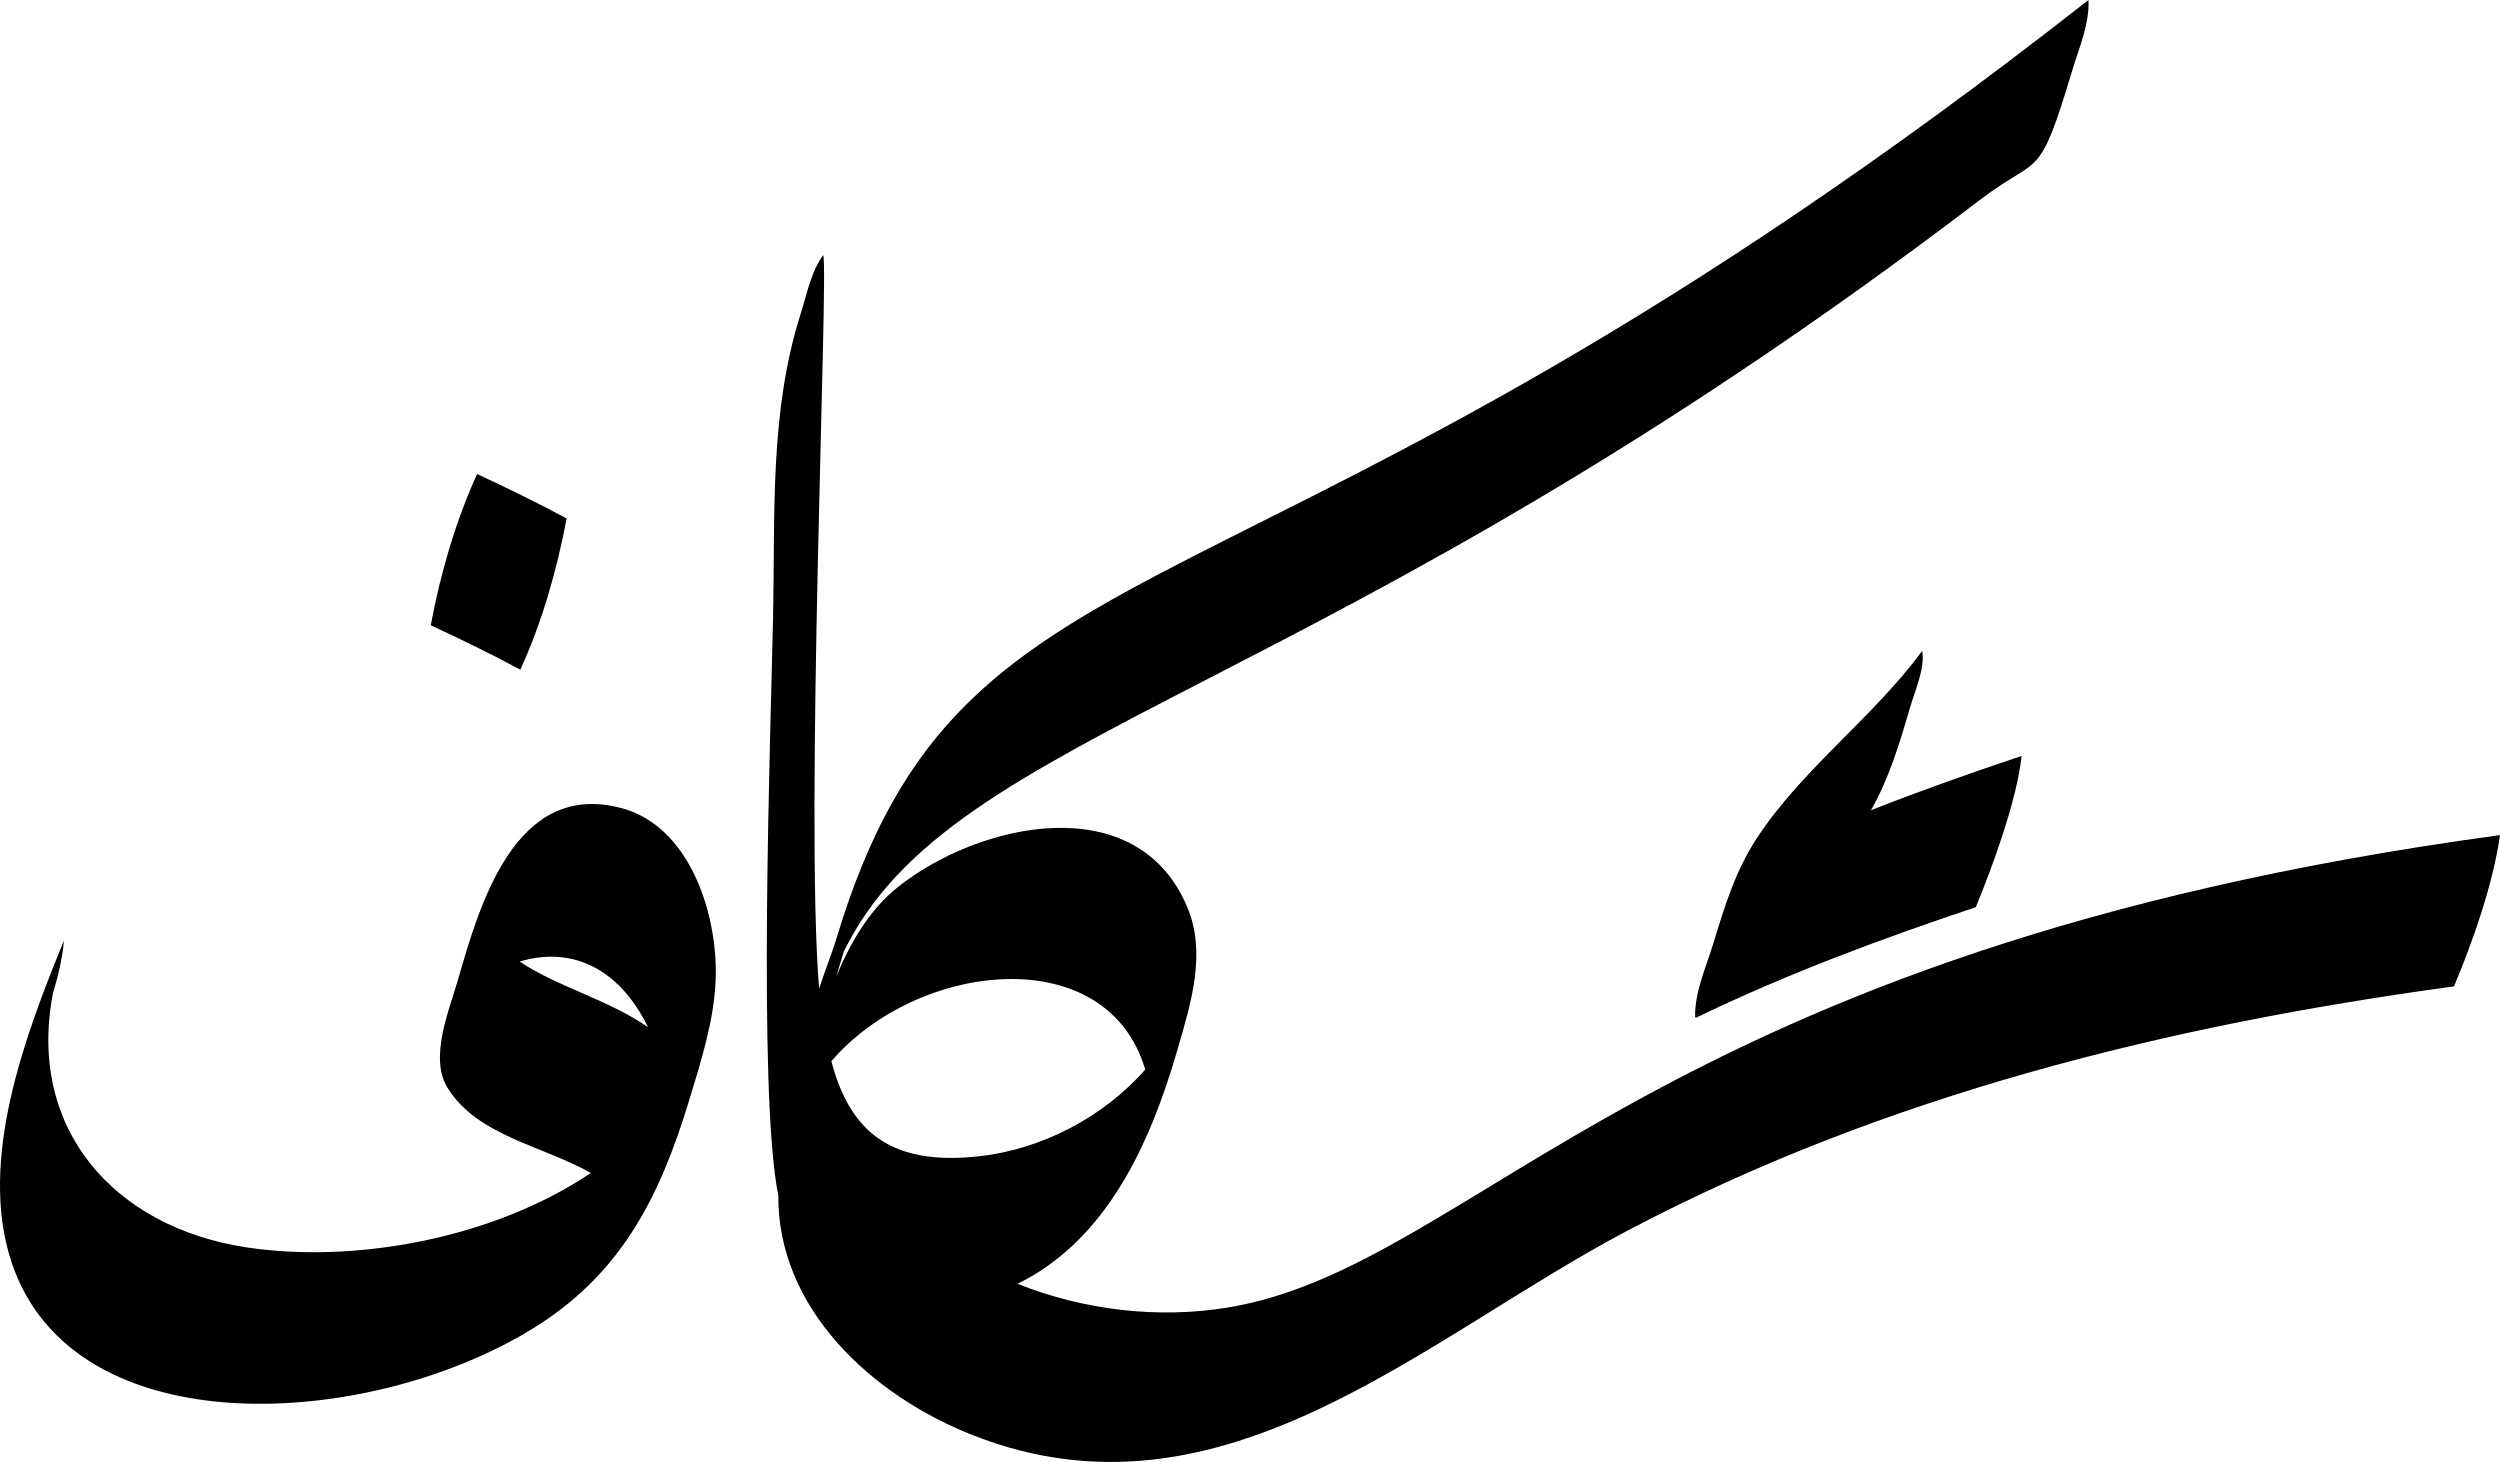 <svg xmlns="http://www.w3.org/2000/svg" xmlns:xlink="http://www.w3.org/1999/xlink" viewBox="184.81 332.29 710.41 415.44">
  <!-- Designed by Behdad Bahari: redl.ink/BEHDADBAHARI -->
  <path d="M533.45,703.88c-19.65,3.19-40.66,.73-59.48-6.77,25.13-12.42,37.55-39.21,45.56-66.96,3.73-12.93,8.15-27.01,2.66-40.09-14.25-33.95-59.09-24.11-82.16-5.76-8.13,6.46-13.47,15.67-17.56,25.39,.65-2.1,1.35-4.4,2.12-7,31.45-64.19,134.67-70.14,322.86-213.61,17.26-13.16,16.52-4.51,26.23-36.8,1.89-6.3,5-13.51,4.59-19.99-240.32,188.61-318.79,143.62-355.85,266.93-1.12,3.73-3.19,8.83-4.84,14.03-4.09-49.12,2.72-203.99,1.17-208.45-3.43,4.48-4.72,11.35-6.45,16.76-8.83,27.88-7.21,56.65-7.8,85.64-.68,33.39-4.42,135.65,1.48,164.83-.19,31.9,26.22,56.76,55.61,68.22,70.57,27.53,127.45-27.56,185.78-58.3,72.89-38.42,153.53-58.34,234.78-69.36,5.36-12.76,11.16-29.29,13.07-42.99-241.16,32.69-290.56,122.74-361.75,134.28Zm-112.39-70.04c24.37-28.38,78.23-34.61,89.19,2.37-11.88,13.57-29.46,22.65-47,24.63-25.4,2.86-36.92-6.99-42.19-26.99Z"/>
  <path d="M361.46,561.95c-30.31-8.16-40.42,27.62-46.58,48.98-2.51,8.69-8.18,22.06-2.84,30.57,8.51,13.58,26.68,16.26,40.67,24.1-28.25,19-67.9,25.77-98.11,21.11-37.43-5.77-62.1-33.69-54.76-72.1,1.45-4.94,2.73-9.93,3.14-15.04-11.03,26.92-24.45,62.41-14.93,91.27,17.61,53.4,103,47.69,149.44,18.17,24.26-15.42,34.97-37.15,43.09-63.86,3.4-11.17,7.18-22.86,7.6-34.6,.65-18.02-7.07-43.32-26.71-48.61Zm-28.97,43.57c14.26-4.23,27.88,1.23,36.49,18.69-11.19-7.83-25.97-11.55-36.49-18.69Z"/>
  <path d="M345.83,479.63c-8.33-4.52-16.87-8.63-25.45-12.64-6.1,13.43-10.44,28.3-13.16,42.98,8.58,4.01,17.12,8.11,25.44,12.63,6.15-13.36,10.45-28.52,13.17-42.97Z"/>
  <path d="M731.03,517.27c-14.03,18.97-33.87,33.37-46.85,52.98-6.14,9.27-9.22,19.37-12.52,30.18-2.09,6.84-5.27,13.67-5.16,20.82l.2,.27c25.71-12.44,52.49-22.4,79.56-31.44,4.84-11.71,11.68-30.44,13.02-42.98-14.39,4.81-28.71,9.87-42.83,15.44,5.15-8.98,8.14-18.96,11.07-29.01,1.4-4.85,4.36-11.34,3.51-16.25Z"/>
</svg>